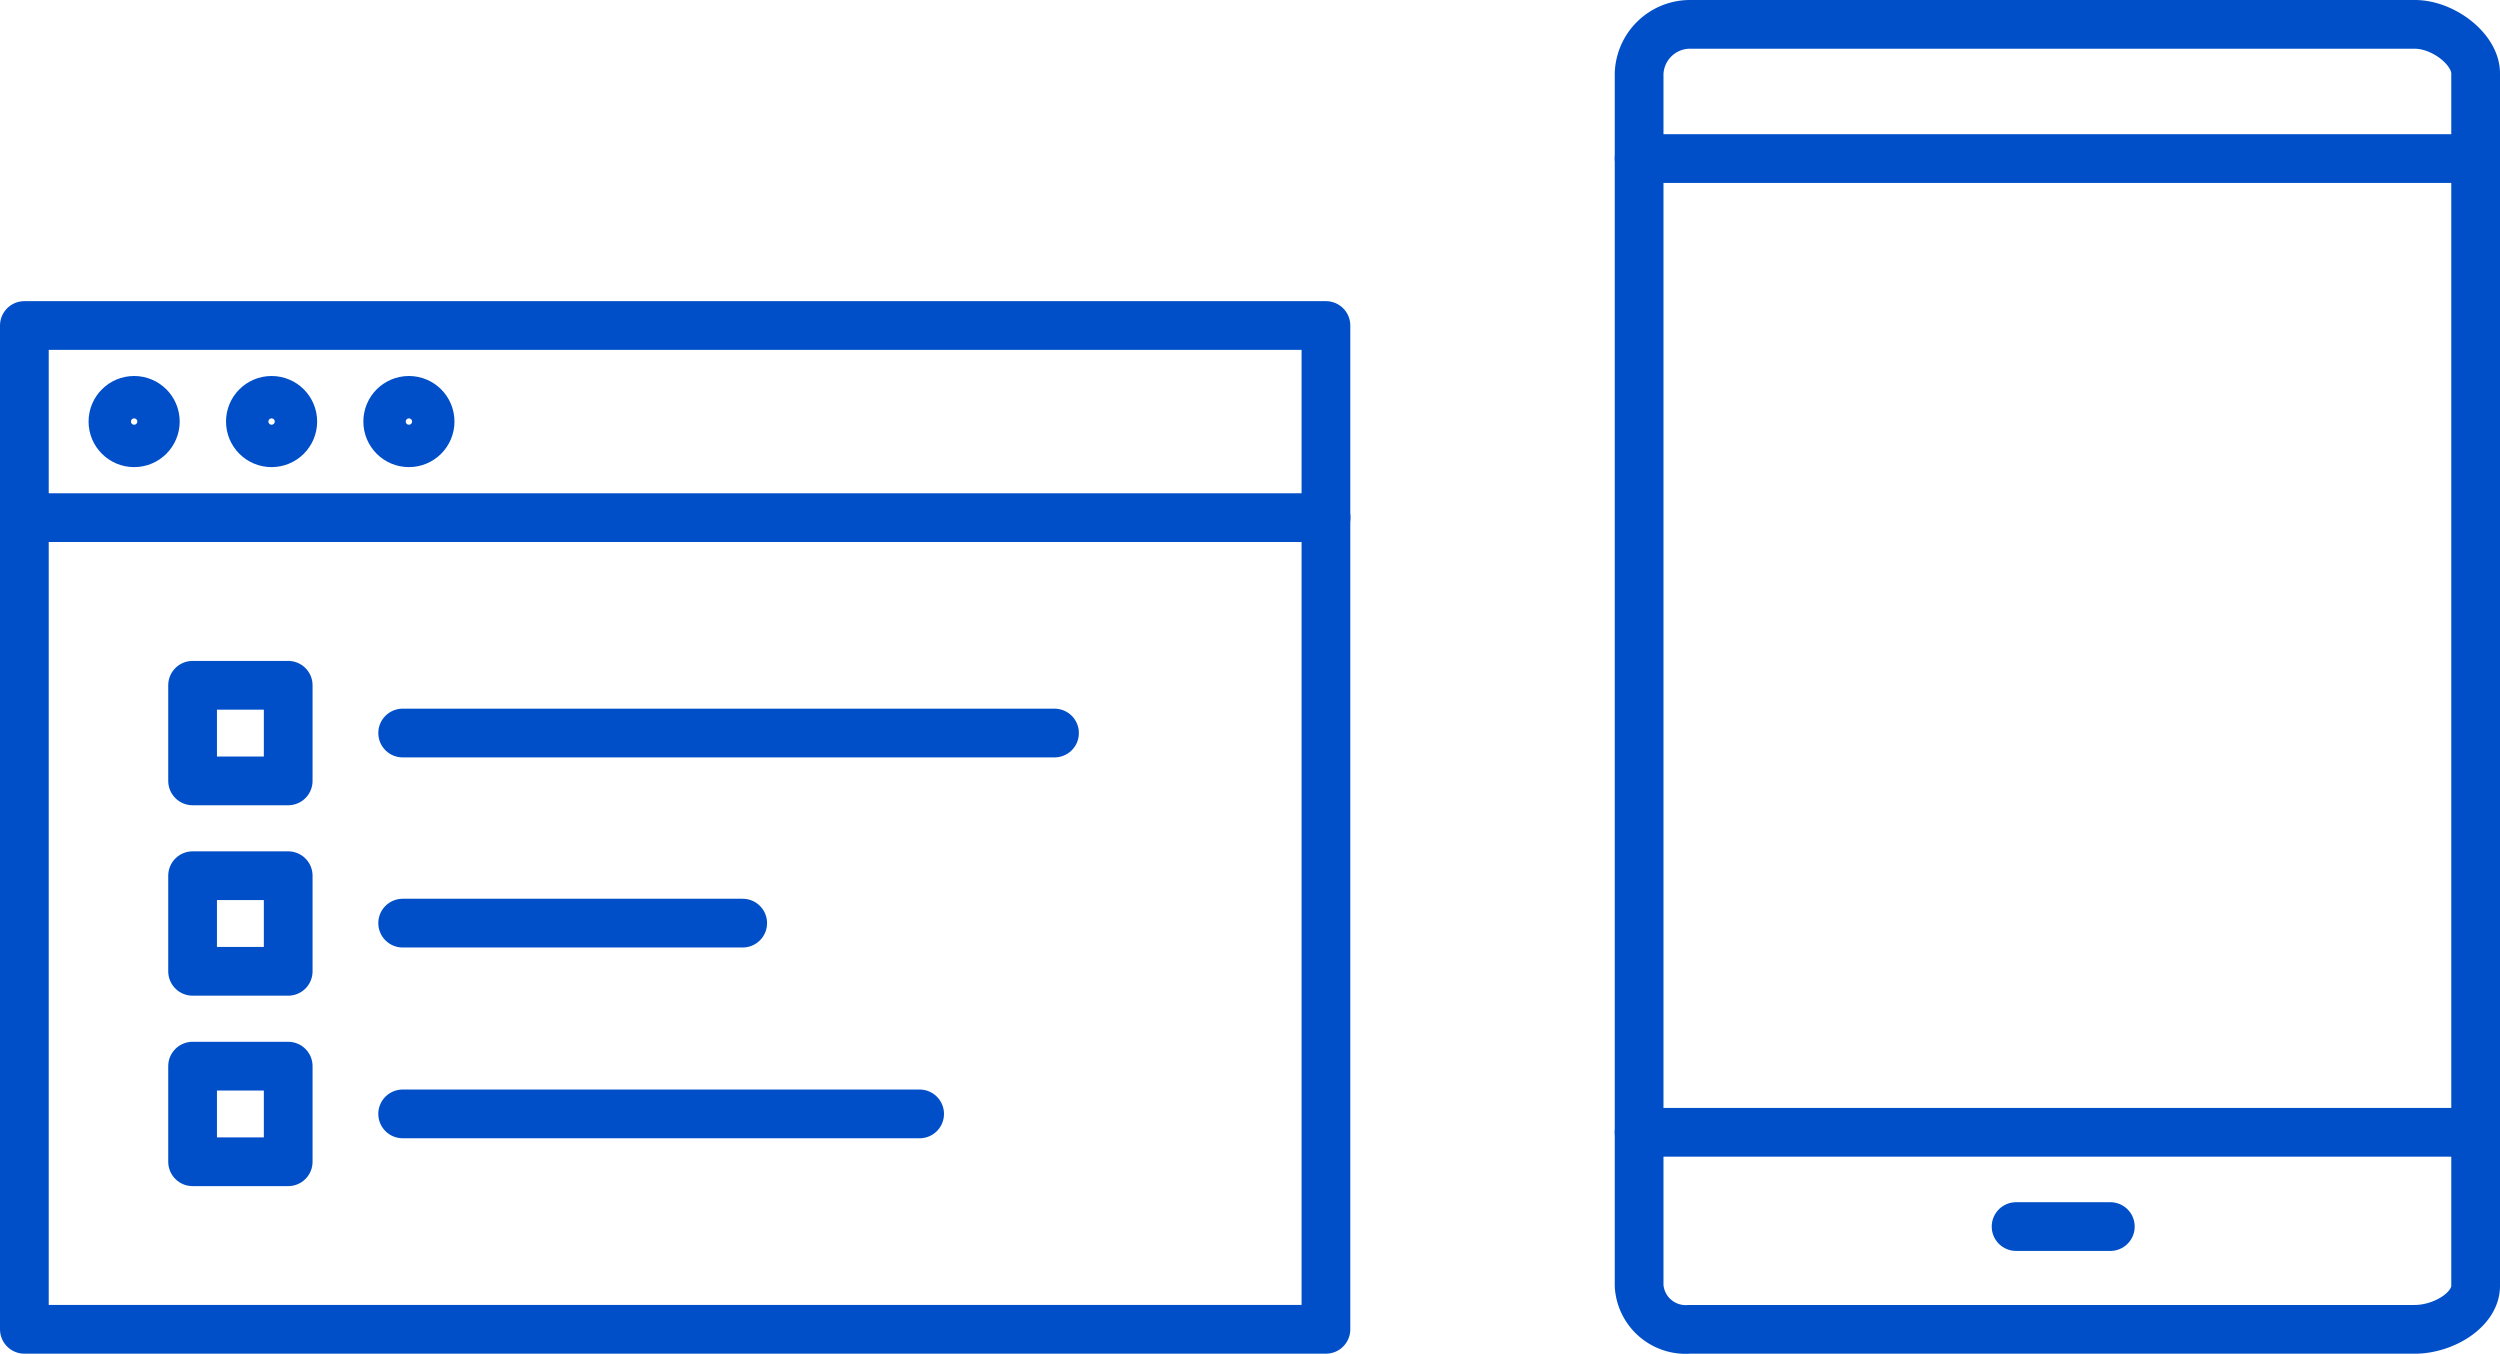 <svg xmlns="http://www.w3.org/2000/svg" width="153.912" height="83.34" viewBox="0 0 153.912 83.34"><defs><style>.a{fill:none;stroke:#004fc9;stroke-linecap:round;stroke-linejoin:round;stroke-width:3px;}</style></defs><g transform="translate(-1646.06 -1677.322)"><line class="a" x1="51.5" transform="translate(1746.972 1687.083)"/><line class="a" x2="51.5" transform="translate(1746.972 1747.033)"/><line class="a" x1="5.802" transform="translate(1770.18 1752.835)"/><path class="a" d="M48.753,85.34H4.09A2.871,2.871,0,0,1,1,82.664V8.014A3.14,3.14,0,0,1,4.09,5H48.753C50.516,5,52.5,6.535,52.5,8.014v74.65C52.5,84.143,50.516,85.34,48.753,85.34Z" transform="translate(1745.972 1673.822)"/><g transform="translate(1647.56 1697.362)"><rect class="a" width="80.131" height="61.799" transform="translate(0 0)"/><line class="a" x2="80.138" transform="translate(0 11.827)"/><ellipse class="a" cx="1.305" cy="1.305" rx="1.305" ry="1.305" transform="translate(5.453 4.608)"/><ellipse class="a" cx="1.305" cy="1.305" rx="1.305" ry="1.305" transform="translate(13.915 4.608)"/><ellipse class="a" cx="1.305" cy="1.305" rx="1.305" ry="1.305" transform="translate(22.37 4.608)"/><rect class="a" width="5.886" height="5.886" transform="translate(10.357 22.149)"/><rect class="a" width="5.886" height="5.886" transform="translate(10.357 33.873)"/><rect class="a" width="5.886" height="5.886" transform="translate(10.357 45.597)"/><line class="a" x2="40.131" transform="translate(23.29 25.089)"/><line class="a" x2="20.934" transform="translate(23.29 36.792)"/><line class="a" x2="31.827" transform="translate(23.29 48.537)"/></g></g></svg>